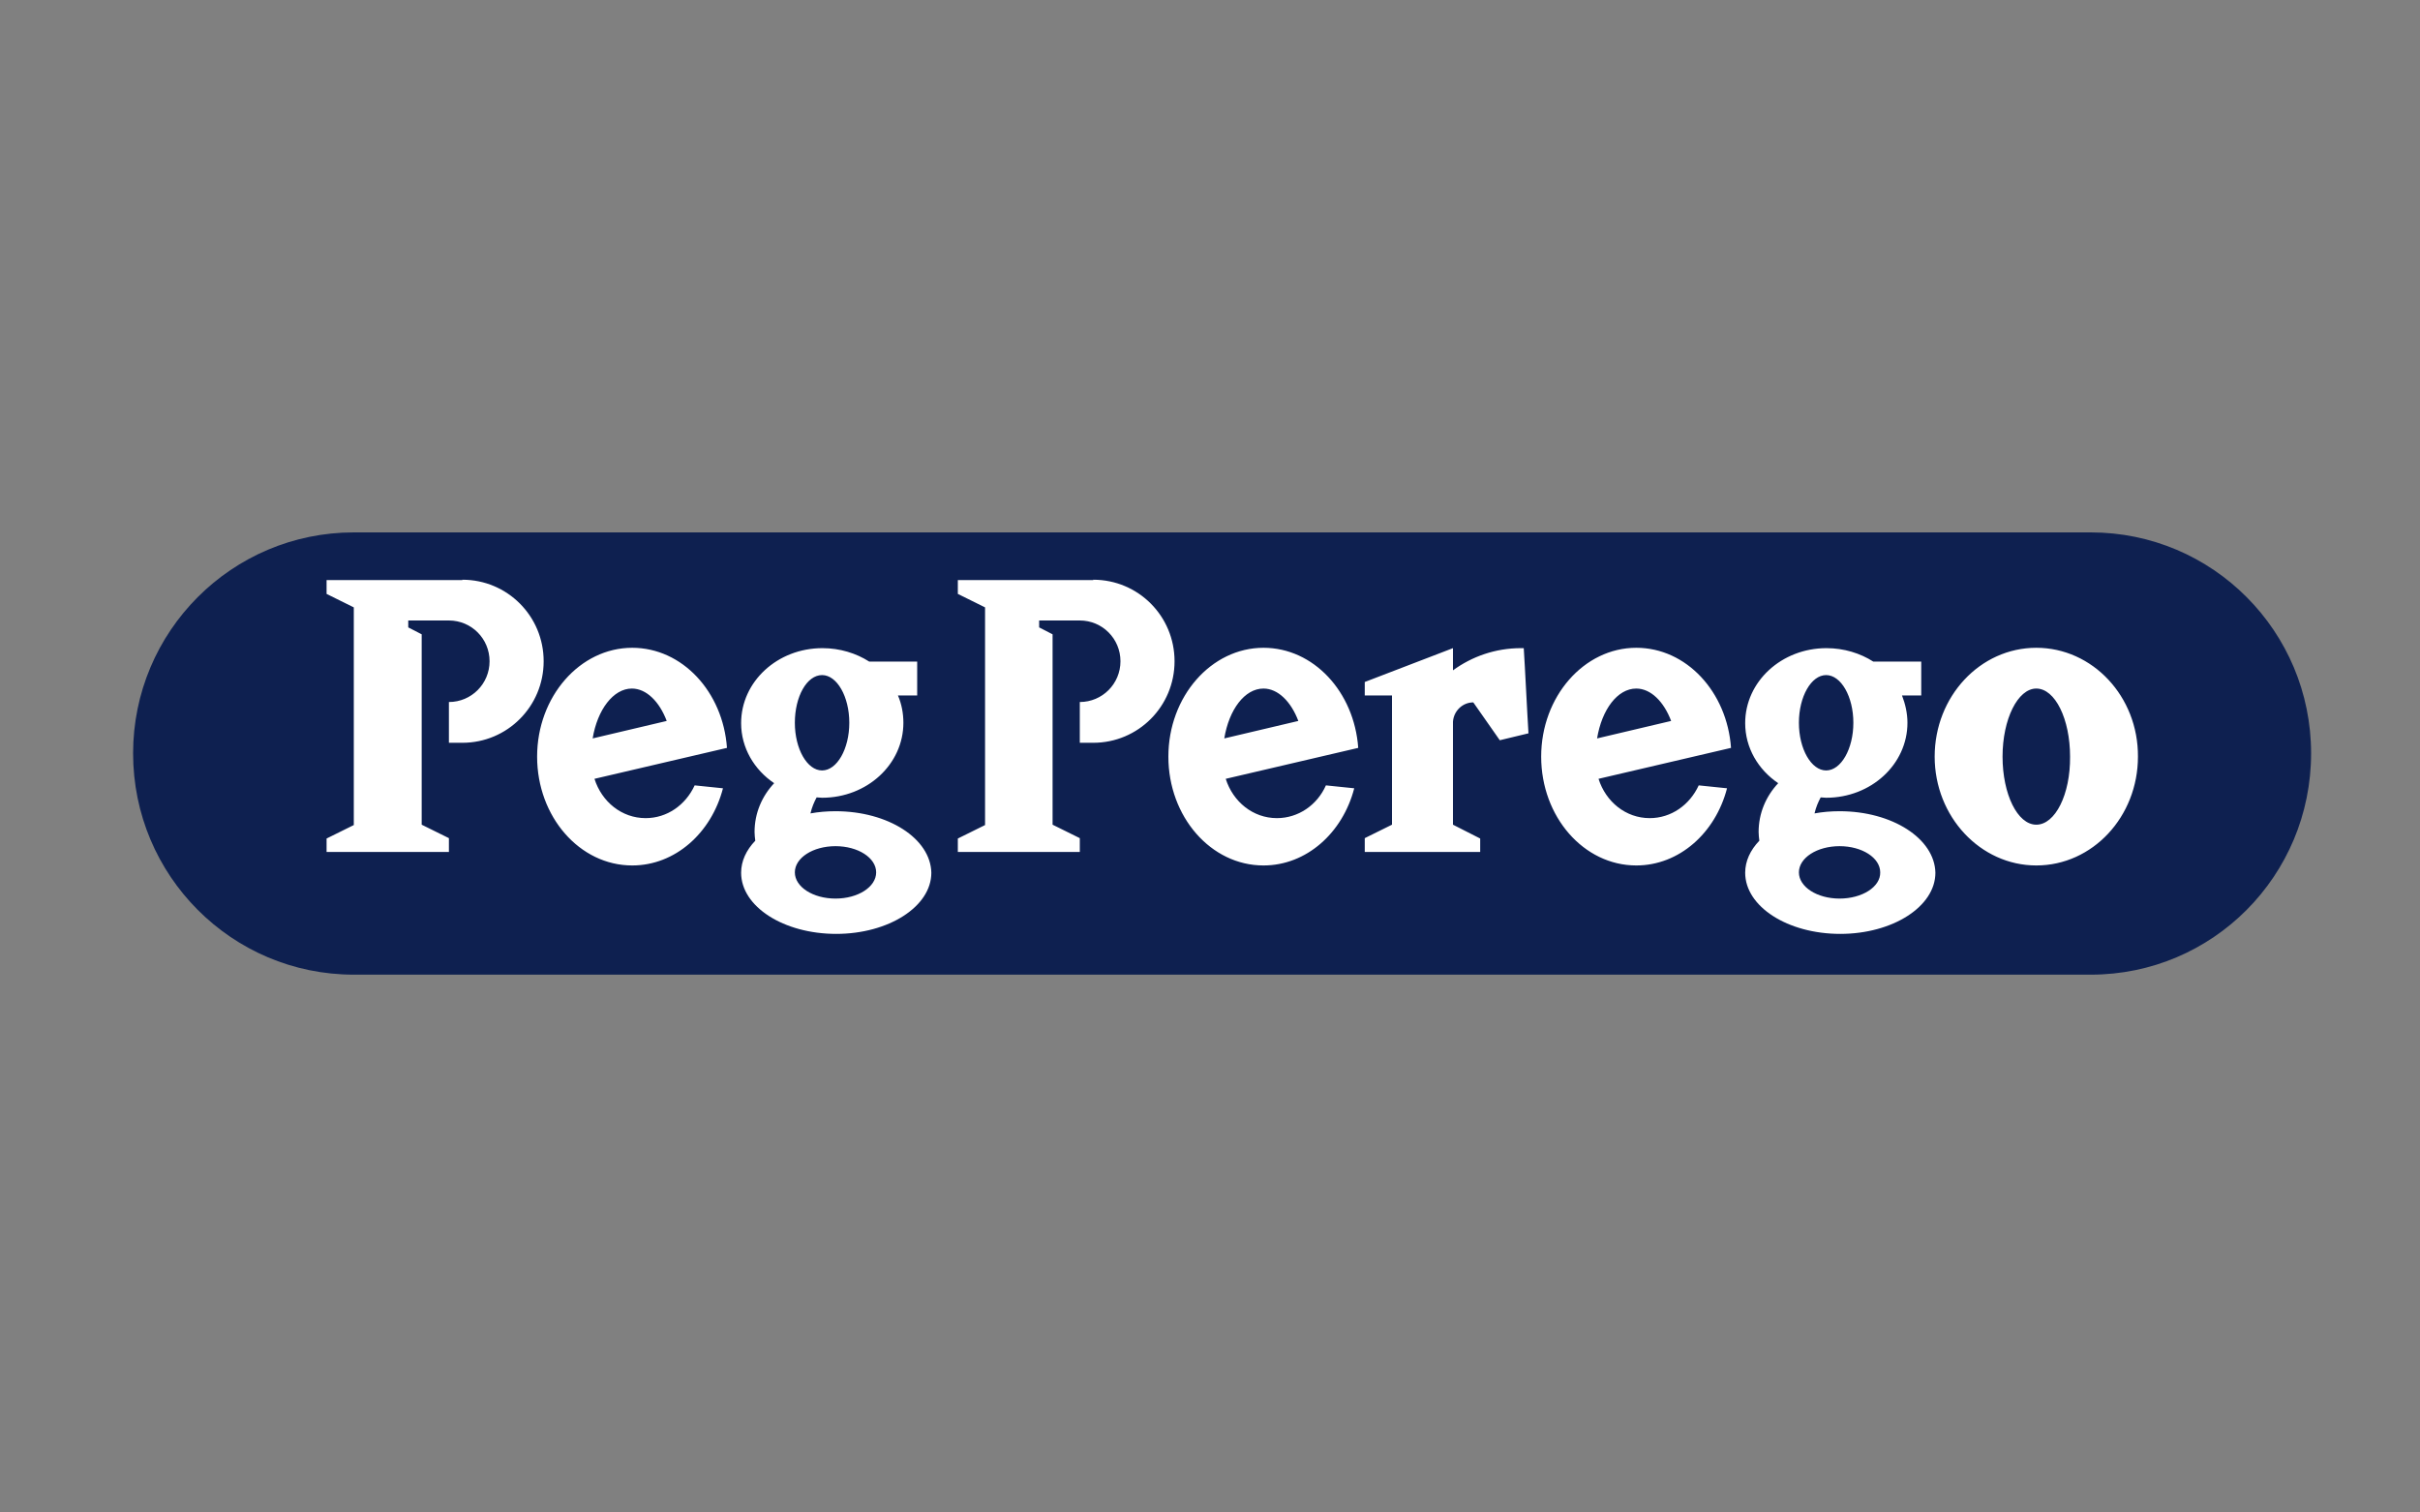 <?xml version="1.0" encoding="UTF-8"?>
<svg width="400px" height="250px" viewBox="0 0 400 250" version="1.1" xmlns="http://www.w3.org/2000/svg" xmlns:xlink="http://www.w3.org/1999/xlink">
    <rect x="0" y="0" width="400" height="250" fill="#808080" stroke="none"/>
    <title>pegperego</title>
    <g id="Page-1" stroke="none" stroke-width="1" fill="none" fill-rule="evenodd">
        <g id="Artboard" transform="translate(-3399, -651)" fill-rule="nonzero">
            <g id="peg-perego-vector-logo" transform="translate(3421, 739)">
                <path d="M323.58,0 L36.48,0 C16.32,0 0,16.365 0,36.521 C0,56.737 16.32,73.102 36.48,73.102 L323.58,73.102 C343.74,73.102 360,56.737 360,36.521 C360,16.365 343.74,0 323.58,0" id="Path" fill="#0E2050"></path>
                <path d="M314.58,19.073 C305.28,19.073 297.78,27.135 297.78,37.062 C297.78,46.99 305.34,55.052 314.58,55.052 C323.88,55.052 331.38,46.99 331.38,37.062 C331.44,27.135 323.88,19.073 314.58,19.073 M314.58,48.313 C311.46,48.313 309,43.259 309,37.062 C309,30.865 311.52,25.811 314.58,25.811 C317.7,25.811 320.16,30.865 320.16,37.062 C320.22,43.32 317.7,48.313 314.58,48.313 M84.72,47.23 C80.76,47.23 77.46,44.523 76.26,40.732 L98.16,35.618 C97.5,26.353 90.78,19.073 82.5,19.073 C73.86,19.073 66.78,27.135 66.78,37.062 C66.78,46.99 73.8,55.052 82.5,55.052 C89.58,55.052 95.58,49.697 97.5,42.297 L92.82,41.815 C91.32,45.064 88.26,47.23 84.72,47.23 M82.44,25.811 C84.84,25.811 87,27.977 88.2,31.166 L75.96,34.054 C76.74,29.301 79.38,25.811 82.44,25.811 M116.1,46.087 C114.66,46.087 113.28,46.207 111.96,46.448 C112.2,45.425 112.56,44.583 112.98,43.801 C113.28,43.801 113.58,43.861 113.88,43.861 C121.32,43.861 127.32,38.326 127.32,31.467 C127.32,29.902 127.02,28.338 126.42,26.954 L129.6,26.954 L129.6,21.359 L124.02,21.359 L121.68,21.359 C119.52,19.975 116.82,19.133 113.94,19.133 C106.5,19.133 100.5,24.668 100.5,31.527 C100.5,35.618 102.66,39.228 105.96,41.454 C103.92,43.62 102.72,46.448 102.72,49.517 C102.72,49.998 102.78,50.479 102.84,50.961 C101.34,52.525 100.5,54.33 100.5,56.255 C100.5,61.851 107.52,66.363 116.22,66.363 C124.86,66.363 131.94,61.851 131.94,56.255 C131.82,50.6 124.8,46.087 116.1,46.087 M113.88,23.585 C116.34,23.585 118.38,27.135 118.38,31.467 C118.38,35.799 116.34,39.349 113.88,39.349 C111.42,39.349 109.38,35.799 109.38,31.467 C109.38,27.135 111.36,23.585 113.88,23.585 M116.1,60.527 C112.38,60.527 109.38,58.602 109.38,56.195 C109.38,53.788 112.38,51.863 116.1,51.863 C119.82,51.863 122.82,53.788 122.82,56.195 C122.82,58.602 119.82,60.527 116.1,60.527 M189.06,47.23 C185.1,47.23 181.8,44.523 180.6,40.732 L202.5,35.618 C201.84,26.353 195.12,19.073 186.84,19.073 C178.2,19.073 171.12,27.135 171.12,37.062 C171.12,46.99 178.14,55.052 186.84,55.052 C193.92,55.052 199.92,49.697 201.84,42.297 L197.16,41.815 C195.72,45.064 192.6,47.23 189.06,47.23 M186.84,25.811 C189.24,25.811 191.4,27.977 192.6,31.166 L180.36,34.054 C181.14,29.301 183.72,25.811 186.84,25.811 M250.68,47.23 C246.72,47.23 243.42,44.523 242.22,40.732 L264.12,35.618 C263.46,26.353 256.74,19.073 248.46,19.073 C239.82,19.073 232.74,27.135 232.74,37.062 C232.74,46.99 239.76,55.052 248.46,55.052 C255.54,55.052 261.54,49.697 263.46,42.297 L258.78,41.815 C257.28,45.064 254.22,47.23 250.68,47.23 M248.46,25.811 C250.86,25.811 253.02,27.977 254.22,31.166 L241.98,34.054 C242.76,29.301 245.34,25.811 248.46,25.811 M221.52,28.098 C219.72,28.098 218.28,29.541 218.16,31.286 L218.16,48.313 L222.66,50.6 L222.66,52.826 L203.58,52.826 L203.58,50.539 L208.08,48.313 L208.08,26.954 L208.08,26.954 L203.58,26.954 L203.58,24.728 L218.16,19.133 L218.16,22.803 C221.28,20.517 225.18,19.133 229.38,19.133 C229.56,19.133 229.68,19.133 229.86,19.133 L229.86,19.133 L230.04,22.201 L230.46,30.083 L230.64,33.212 L225.9,34.355 L221.52,28.098 M282.06,46.087 C280.62,46.087 279.24,46.207 277.92,46.448 C278.16,45.425 278.52,44.583 278.94,43.801 C279.24,43.801 279.54,43.861 279.84,43.861 C287.28,43.861 293.28,38.326 293.28,31.467 C293.28,29.902 292.92,28.338 292.38,26.954 L295.56,26.954 L295.56,21.359 L289.98,21.359 L287.64,21.359 C285.48,19.975 282.78,19.133 279.9,19.133 C272.46,19.133 266.46,24.668 266.46,31.527 C266.46,35.618 268.62,39.228 271.92,41.454 C269.88,43.62 268.68,46.448 268.68,49.517 C268.68,49.998 268.74,50.479 268.8,50.961 C267.3,52.525 266.46,54.33 266.46,56.255 C266.46,61.851 273.48,66.363 282.18,66.363 C290.82,66.363 297.9,61.851 297.9,56.255 C297.78,50.6 290.76,46.087 282.06,46.087 M279.84,23.585 C282.3,23.585 284.34,27.135 284.34,31.467 C284.34,35.799 282.3,39.349 279.84,39.349 C277.38,39.349 275.34,35.799 275.34,31.467 C275.34,27.135 277.38,23.585 279.84,23.585 M282.06,60.527 C278.34,60.527 275.34,58.602 275.34,56.195 C275.34,53.788 278.34,51.863 282.06,51.863 C285.78,51.863 288.78,53.788 288.78,56.195 C288.84,58.602 285.78,60.527 282.06,60.527 M54.42,7.822 C61.86,7.822 67.86,13.838 67.86,21.299 C67.86,28.759 61.86,34.776 54.42,34.776 L52.2,34.776 L52.2,28.037 C55.92,28.037 58.92,25.029 58.92,21.299 C58.92,17.568 55.92,14.56 52.2,14.56 L47.7,14.56 L45.48,14.56 L45.48,15.703 L47.7,16.846 L47.7,26.954 L47.7,28.098 L47.7,34.836 L47.7,37.243 L47.7,48.313 L52.2,50.539 L52.2,52.826 L31.98,52.826 L31.98,50.6 L36.48,48.373 L36.48,12.394 L31.98,10.168 L31.98,7.882 L54.42,7.882 M158.7,7.822 C166.14,7.822 172.14,13.838 172.14,21.299 C172.14,28.759 166.14,34.776 158.7,34.776 L156.48,34.776 L156.48,28.037 C160.2,28.037 163.2,25.029 163.2,21.299 C163.2,17.568 160.2,14.56 156.48,14.56 L151.98,14.56 L149.76,14.56 L149.76,15.703 L151.98,16.846 L151.98,26.954 L151.98,28.098 L151.98,34.836 L151.98,37.243 L151.98,48.313 L156.48,50.539 L156.48,52.826 L136.32,52.826 L136.32,50.6 L140.82,48.373 L140.82,12.394 L136.32,10.168 L136.32,7.882 L158.7,7.882" id="Shape" fill="#FFFFFF"></path>
            </g>
        </g>
    </g>
</svg>